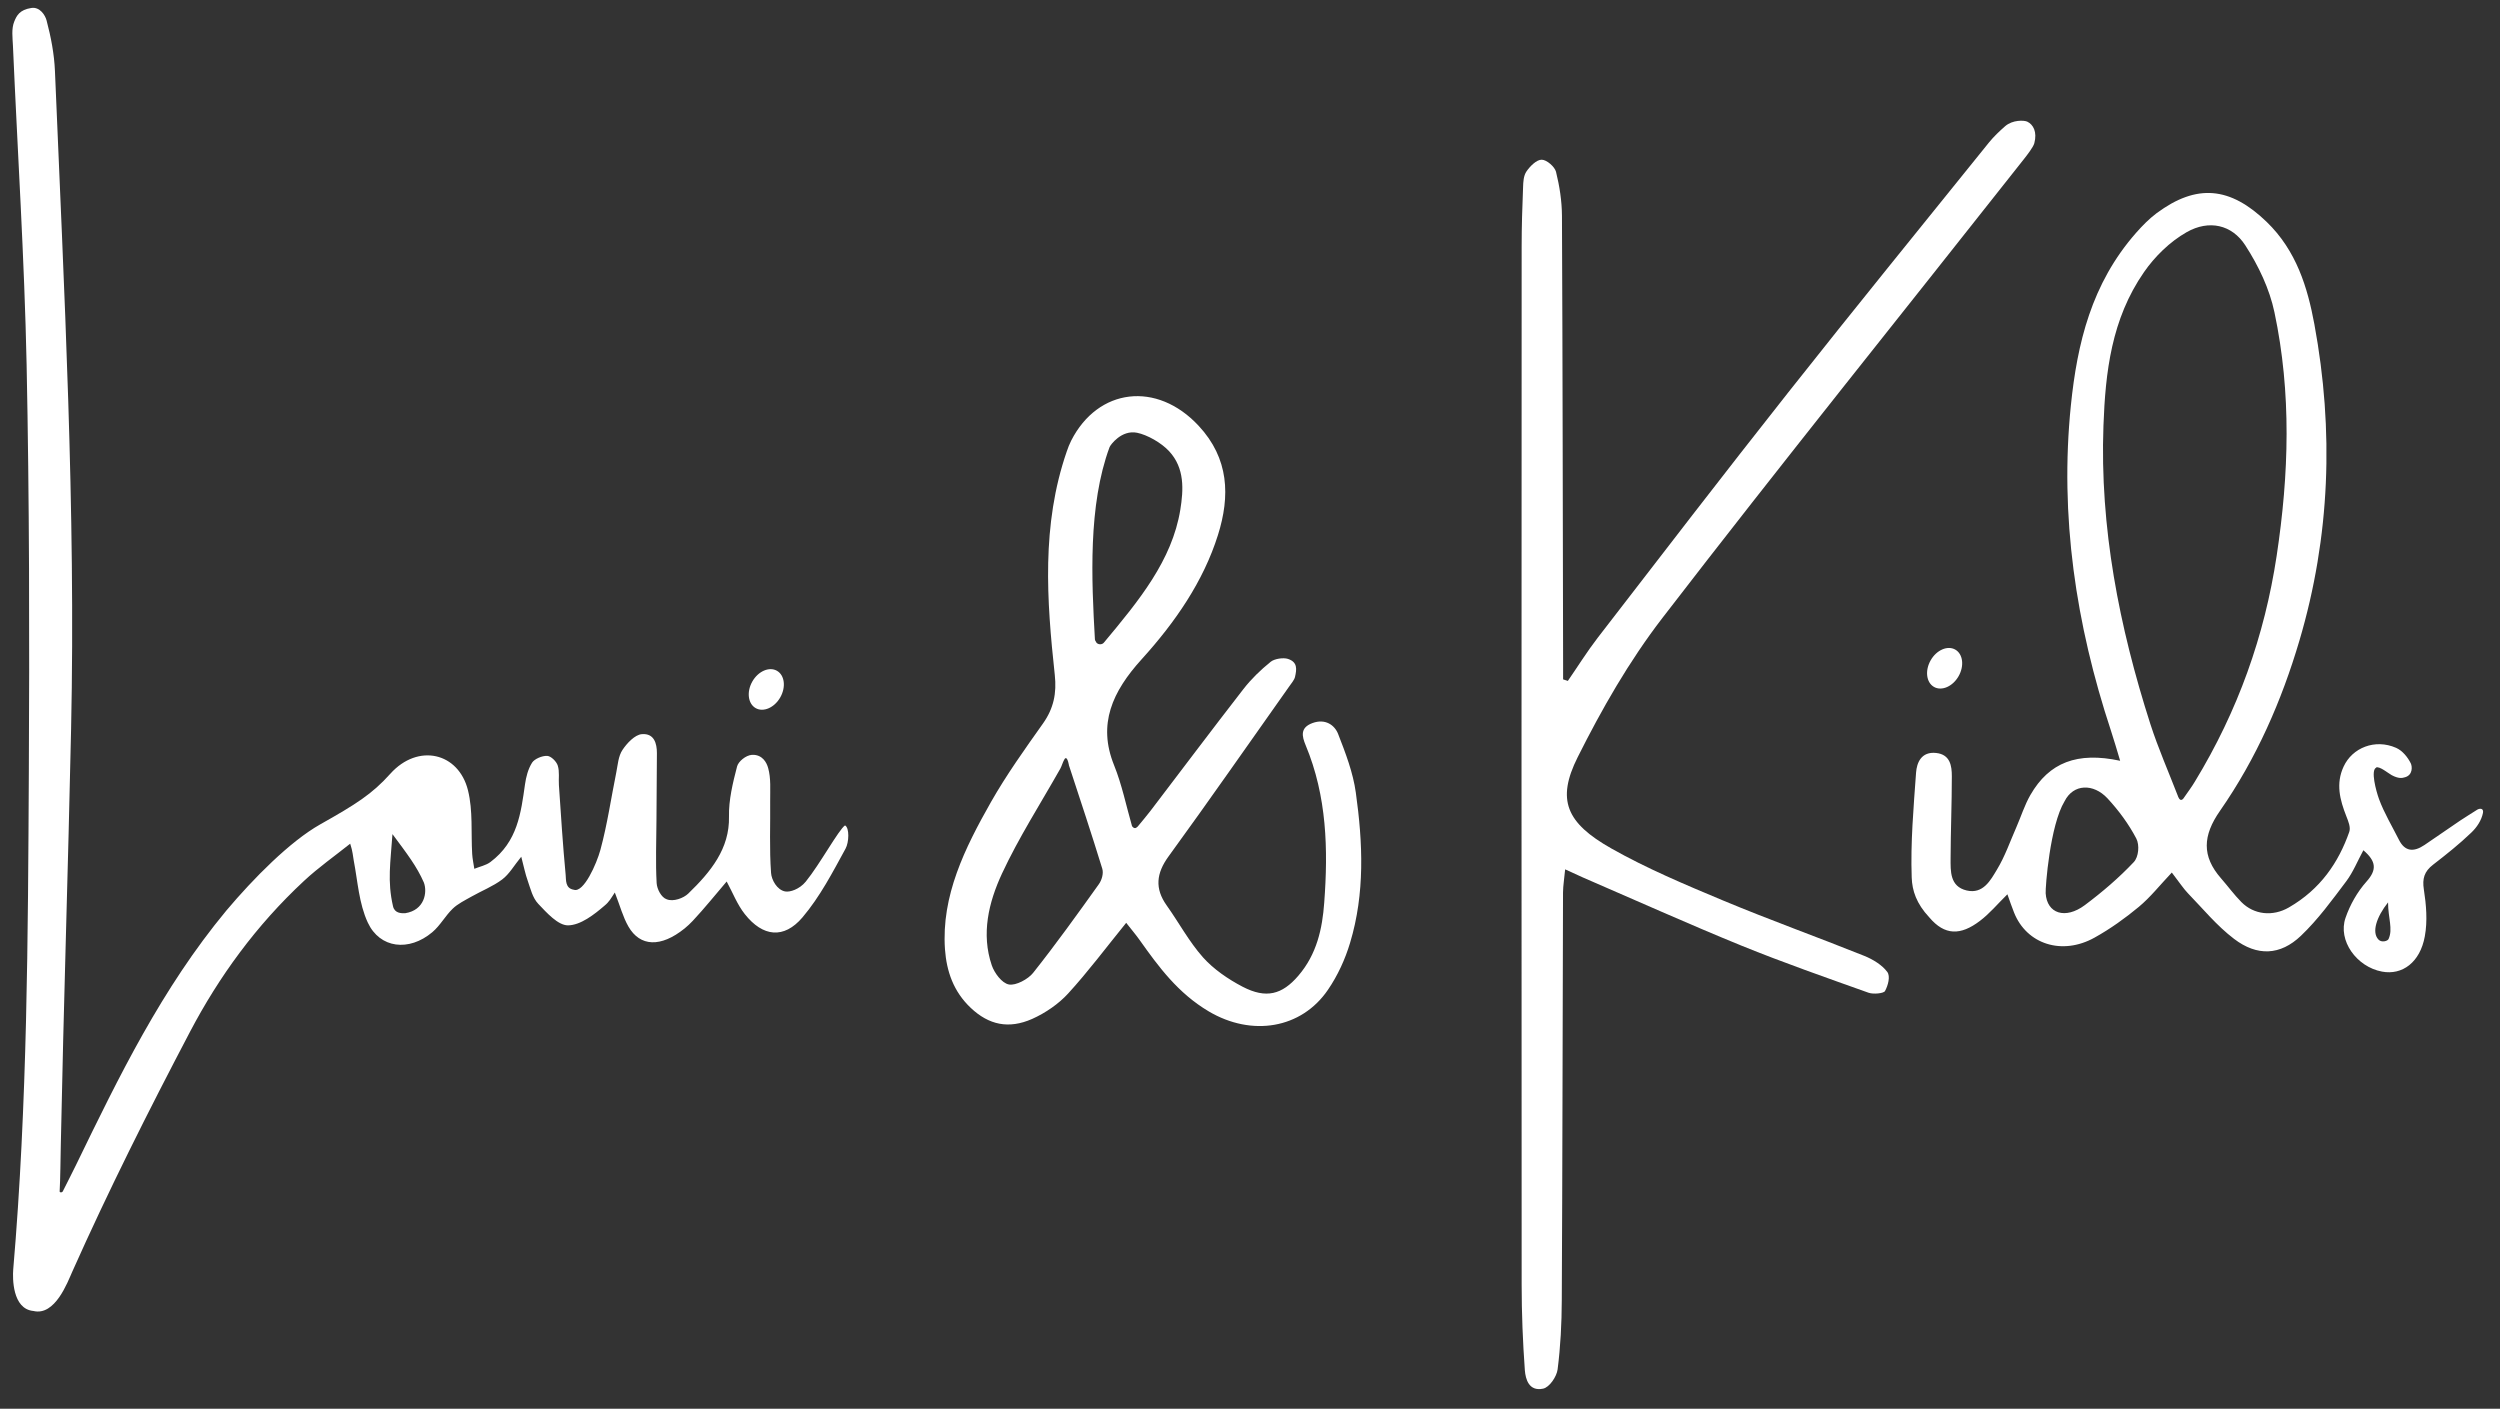 <?xml version="1.0" encoding="UTF-8"?>
<svg xmlns="http://www.w3.org/2000/svg" id="Layer_1" data-name="Layer 1" viewBox="0 0 281.62 158.69">
  <rect x="0" y="0" width="281.62" height="158.69" fill="#333333" stroke="none"/>
  <defs>
    <style>      .cls-1 {        fill: #fff;      }    </style>
  </defs>
  <path class="cls-1" d="m7.06,134.23c.5-1.01,1.03-2.01,1.52-3.03,4.81-9.91,9.64-19.85,16.92-28.63,3.06-3.63,7.16-7.78,10.58-9.71,4.01-2.26,5.83-3.4,7.89-5.7,3.12-3.47,7.7-2.39,8.75,1.88.57,2.31.33,4.76.47,7.15.03.56.16,1.12.24,1.68.61-.25,1.32-.39,1.81-.76,3.08-2.31,3.44-5.54,3.9-8.75.12-.84.34-1.72.8-2.45.27-.42,1.13-.79,1.7-.76.44.02,1.05.64,1.19,1.09.22.69.08,1.46.13,2.19.23,3.37.44,6.75.76,10.11.06.58-.07,1.54.93,1.69,1.1.37,2.56-2.92,2.99-4.51.78-2.88,1.2-5.83,1.79-8.74.17-.85.22-1.79.69-2.5.49-.74,1.39-1.72,2.19-1.78,1.39-.11,1.69,1.06,1.69,2.13-.01,2.53-.03,5.07-.05,7.6-.01,2.35-.11,4.7.02,7.04.04.69.53,1.63,1.13,1.83.75.31,1.9-.13,2.42-.63,2.55-2.46,4.68-5.08,4.6-8.68-.04-1.88.43-3.8.91-5.65.14-.55.97-1.26,1.68-1.31,1.17-.05,1.65.86,1.82,1.48.33,1.17.22,2.45.23,3.68.03,2.72-.1,5.44.1,8.15.05.76.66,1.91,1.59,2.08.53.1,1.61-.24,2.32-1.11,1.58-1.94,3.71-5.85,4.42-6.33.52.27.45,1.92.06,2.62-1.45,2.65-2.86,5.39-4.85,7.74-2.09,2.46-4.47,2.2-6.5-.37-.86-1.09-1.35-2.4-2.04-3.67-1.27,1.48-2.48,3-3.82,4.43-.28.3-.59.59-.92.86-2.68,2.16-5.02,2.06-6.33-.22-.62-1.08-.93-2.3-1.53-3.83-.46.69-.62,1.04-1.17,1.49-1.16,1-2.7,2.2-4.11,2.21-1.13,0-2.41-1.44-3.35-2.43-.64-.68-.86-1.68-1.17-2.56-.29-.8-.45-1.64-.74-2.74-.83,1.01-1.33,1.94-2.15,2.56-1.02.77-2.31,1.28-3.46,1.93-.74.42-1.54.81-2.11,1.36-.85.82-1.4,1.89-2.3,2.65-2.62,2.21-5.91,1.84-7.27-1.09-1-2.16-1.13-4.64-1.58-6.98-.1-.51-.1-1-.4-1.9-1.74,1.39-3.59,2.69-5.2,4.19-5.4,5.02-9.58,10.79-12.84,16.99-4.72,8.99-9.16,17.83-13.27,27.04-.52,1.16-1.93,5.01-4.37,4.42-2.4-.22-2.35-3.75-2.28-4.66,1.6-18.69,1.66-37.41,1.76-56.13.08-15.26.06-30.53-.25-45.79-.25-11.98-1.02-23.95-1.54-35.93-.04-.92-.19-1.92.15-2.75.27-.66.59-1.31,1.91-1.52.97-.16,1.58.82,1.73,1.41.49,1.86.86,3.77.94,5.68,1.03,24.7,2.35,49.39,1.82,74.12-.34,15.94-.84,30.94-1.16,46.88-.03,1.42-.05,3.79-.13,5.22,0,.13.21.14.29.06Zm37.15-40.27c-.22,3.2-.59,5.29.06,8.12.18.8.92.81,1.38.79,2.18-.34,2.51-2.36,2.1-3.45-.81-1.85-1.88-3.22-3.54-5.46Z"></path>
  <path class="cls-1" d="m176.61,76.71c1.12-1.62,2.16-3.3,3.37-4.87,7.13-9.24,14.24-18.5,21.49-27.67,7.45-9.43,15.05-18.77,22.6-28.14.53-.65,1.16-1.25,1.8-1.81.85-.74,2.14-.68,2.49-.52.69.33,1.14,1.16.8,2.44-.12.44-.8,1.31-1.16,1.77-13.67,17.34-27.29,34.24-40.74,51.71-3.77,4.9-6.83,10.27-9.54,15.68-2.4,4.8-1.3,7.4,3.8,10.28,3.96,2.24,8.28,4.06,12.56,5.85,5.24,2.19,10.63,4.12,15.91,6.24,1,.4,2.03,1.04,2.61,1.82.36.49.09,1.51-.26,2.15-.15.27-1.32.38-1.85.19-4.79-1.71-9.6-3.39-14.28-5.29-6.03-2.46-11.96-5.13-17.93-7.71-.55-.24-1.08-.49-1.97-.9-.1,1.07-.23,1.83-.24,2.59-.05,15.32-.06,30.65-.14,45.97-.01,2.59-.14,5.2-.47,7.77-.1.8-.91,2.02-1.64,2.17-1.6.33-1.97-1.08-2.05-2.07-.23-3.2-.36-6.42-.36-9.63-.02-38.99-.02-77.98,0-116.97,0-2.22.07-4.45.16-6.67.02-.61.05-1.3.39-1.79.39-.57,1.13-1.32,1.71-1.31.56,0,1.47.8,1.61,1.36.4,1.62.66,3.29.67,4.95.08,16.87.09,33.74.13,50.61,0,.54,0,1.08,0,1.62.18.06.36.12.53.17Z"></path>
  <path class="cls-1" d="m267.67,86.48c-.63.28-.03,2.56.32,3.53.58,1.58,1.48,3.07,2.25,4.6.66,1.31,1.64,1.41,2.87.58,1.34-.91,2.67-1.84,4.02-2.75.64-.43,1.31-.83,1.96-1.25.39-.19.7-.06.61.39-.17.84-.69,1.62-1.31,2.21-1.33,1.28-2.81,2.46-4.3,3.61-1.02.78-1.23,1.6-1.05,2.78.27,1.74.43,3.58.11,5.3-.53,2.93-2.54,4.4-4.82,3.97-2.86-.53-5-3.5-4.11-6.06.5-1.45,1.31-2.9,2.37-4.09,1.18-1.32,1.09-2.28-.36-3.52-.67,1.23-1.15,2.46-1.94,3.51-1.59,2.11-3.16,4.28-5.1,6.13-2.32,2.21-4.92,2.33-7.53.34-1.96-1.49-3.5-3.39-5.19-5.13-.49-.51-.87-1.1-1.82-2.34-1.37,1.45-2.41,2.78-3.72,3.87-1.53,1.27-3.2,2.47-4.98,3.46-3.66,2.04-7.65.75-9.07-2.82-.25-.62-.46-1.25-.75-2.06-1.15,1.13-2.01,2.18-3.1,3-2.17,1.65-3.96,1.66-5.7-.4-1.46-1.56-1.93-3.02-1.98-4.49-.14-3.93.21-7.88.49-11.81.08-1.12.59-2.4,2.26-2.22,1.6.17,1.77,1.48,1.77,2.61,0,3.09-.13,6.18-.14,9.27,0,1.41-.1,3.16,1.81,3.61,1.87.44,2.71-1.19,3.4-2.33.92-1.51,1.49-3.19,2.2-4.8.53-1.21.92-2.48,1.58-3.63,2.11-3.66,5.27-4.89,10.11-3.85-.37-1.22-.68-2.32-1.04-3.4-3.96-11.99-5.78-24.19-4.51-36.64.71-6.94,2.3-13.71,7.36-19.45.69-.78,1.44-1.55,2.29-2.19,4.53-3.36,8.29-2.99,12.4.97,3.36,3.25,4.61,7.39,5.38,11.54,2.21,11.97,1.79,23.88-1.69,35.65-1.99,6.73-4.81,13.22-8.95,19.17-1.93,2.77-2.07,5.09.13,7.6.77.88,1.46,1.83,2.29,2.67,1.41,1.42,3.52,1.66,5.35.6,3.55-2.05,5.59-5.06,6.8-8.51.18-.51-.11-1.2-.33-1.76-.73-1.85-1.2-3.67-.31-5.59.98-2.13,3.54-3.16,5.91-2.12.73.32,1.33,1.08,1.66,1.75.17.35.24,1.3-.63,1.56-.36.12-.77.17-1.52-.23-.39-.21-1.38-1.05-1.77-.86Zm-22.31,3.27c.14.32.37.61.72.02.39-.57.81-1.12,1.16-1.71,4.87-7.99,7.86-16.45,9.22-25.44,1.39-9.19,1.68-18.34-.25-27.45-.55-2.61-1.78-5.21-3.28-7.53-1.51-2.34-4.09-2.91-6.6-1.49-1.92,1.09-3.61,2.77-4.81,4.5-3.68,5.3-4.35,11.29-4.57,17.3-.42,11.45,1.76,22.61,5.28,33.6.89,2.76,2.08,5.46,3.13,8.18Zm-14.92,10.87c.14,2.31,2.22,2.97,4.4,1.35,1.98-1.48,3.87-3.1,5.52-4.85.56-.59.67-1.93.29-2.66-.84-1.61-1.97-3.15-3.25-4.53-1.59-1.7-3.84-1.64-4.83.33-1.65,2.72-2.17,9.69-2.13,10.37Zm37.49,5.22c.34.37,1.04.18,1.14-.07.51-1.12-.06-2.37-.06-4.12-1.32,1.67-1.86,3.38-1.08,4.19Z"></path>
  <path class="cls-1" d="m126.89,103.92c-2.35,2.9-4.32,5.54-6.57,8-1.06,1.16-2.53,2.18-4.05,2.86-2.65,1.17-4.88.67-6.9-1.23-1.98-1.86-2.74-4.16-2.92-6.61-.42-6.04,2.23-11.39,5.19-16.61,1.73-3.04,3.8-5.94,5.85-8.83,1.22-1.72,1.55-3.44,1.33-5.46-.91-8.44-1.52-16.89,1.35-25.19.14-.41.3-.83.5-1.22,3.02-5.92,9.64-6.73,14.35-1.67,3.44,3.69,3.56,7.92,2.18,12.31-1.64,5.22-4.8,9.81-8.59,13.99-3.32,3.66-4.97,7.32-3.12,11.92.9,2.23,1.37,4.58,2.03,6.88.21.29.41.29.64.05.47-.58.96-1.14,1.41-1.73,3.5-4.59,6.96-9.2,10.5-13.76.87-1.12,1.93-2.15,3.07-3.07.43-.35,1.43-.49,1.93-.33,1.13.36,1,1.19.81,2.04-.08.34-.43.75-.69,1.12-4.51,6.37-8.96,12.78-13.56,19.1-1.38,1.9-1.56,3.61-.21,5.51,1.38,1.94,2.5,4.05,4.09,5.85,1.18,1.32,2.81,2.45,4.48,3.32,2.63,1.36,4.43.89,6.26-1.24,2.1-2.44,2.71-5.34,2.92-8.22.45-6,.31-11.99-2.09-17.75-.42-1.01-.65-1.98.77-2.5,1.45-.53,2.5.23,2.89,1.24.84,2.15,1.68,4.35,1.99,6.59.79,5.66,1.04,11.35-.65,16.94-.55,1.83-1.38,3.66-2.49,5.28-2.99,4.39-8.58,5.3-13.43,2.43-3.47-2.06-5.64-5.02-7.77-8.02-.43-.61-.92-1.18-1.53-1.96Zm-6.48-17.75c-.22-1.11-.46-.75-.55-.55-.13.22-.29.75-.42.97-2.22,3.93-4.69,7.78-6.57,11.82-1.51,3.26-2.35,6.79-1.15,10.33.29.85,1.13,2.01,1.93,2.16.79.15,2.18-.61,2.73-1.31,2.58-3.25,4.99-6.61,7.39-9.97.35-.48.56-1.23.4-1.76-1.2-3.91-2.49-7.79-3.77-11.69Zm3.07-13.82c.18.28.65.31.87.04,3.96-4.74,7.68-9.26,8.61-14.97.36-2.24.51-4.67-1.25-6.58-.9-.98-2.49-1.86-3.62-2.09-1.76-.36-3.02,1.39-3.1,1.62-2.43,6.56-2.03,14.96-1.65,21.66,0,.08.05.17.15.32Z"></path>
  <ellipse class="cls-1" cx="86.32" cy="77.68" rx="2.42" ry="1.81" transform="translate(-23.94 114.1) rotate(-60.27)"></ellipse>
  <ellipse class="cls-1" cx="219.07" cy="75.3" rx="2.42" ry="1.81" transform="translate(45.03 228.17) rotate(-60.27)"></ellipse>
  <path class="cls-1" d="m48,90.35c-.01,1.74.3,3,.66,4.71.06.31.62.3.66-.02l.06-4.68c0-.08-.03-.14-.08-.18-.44-.42-1.01-.22-1.2-.03-.09.09-.1.2-.1.2Z"></path>
</svg>
